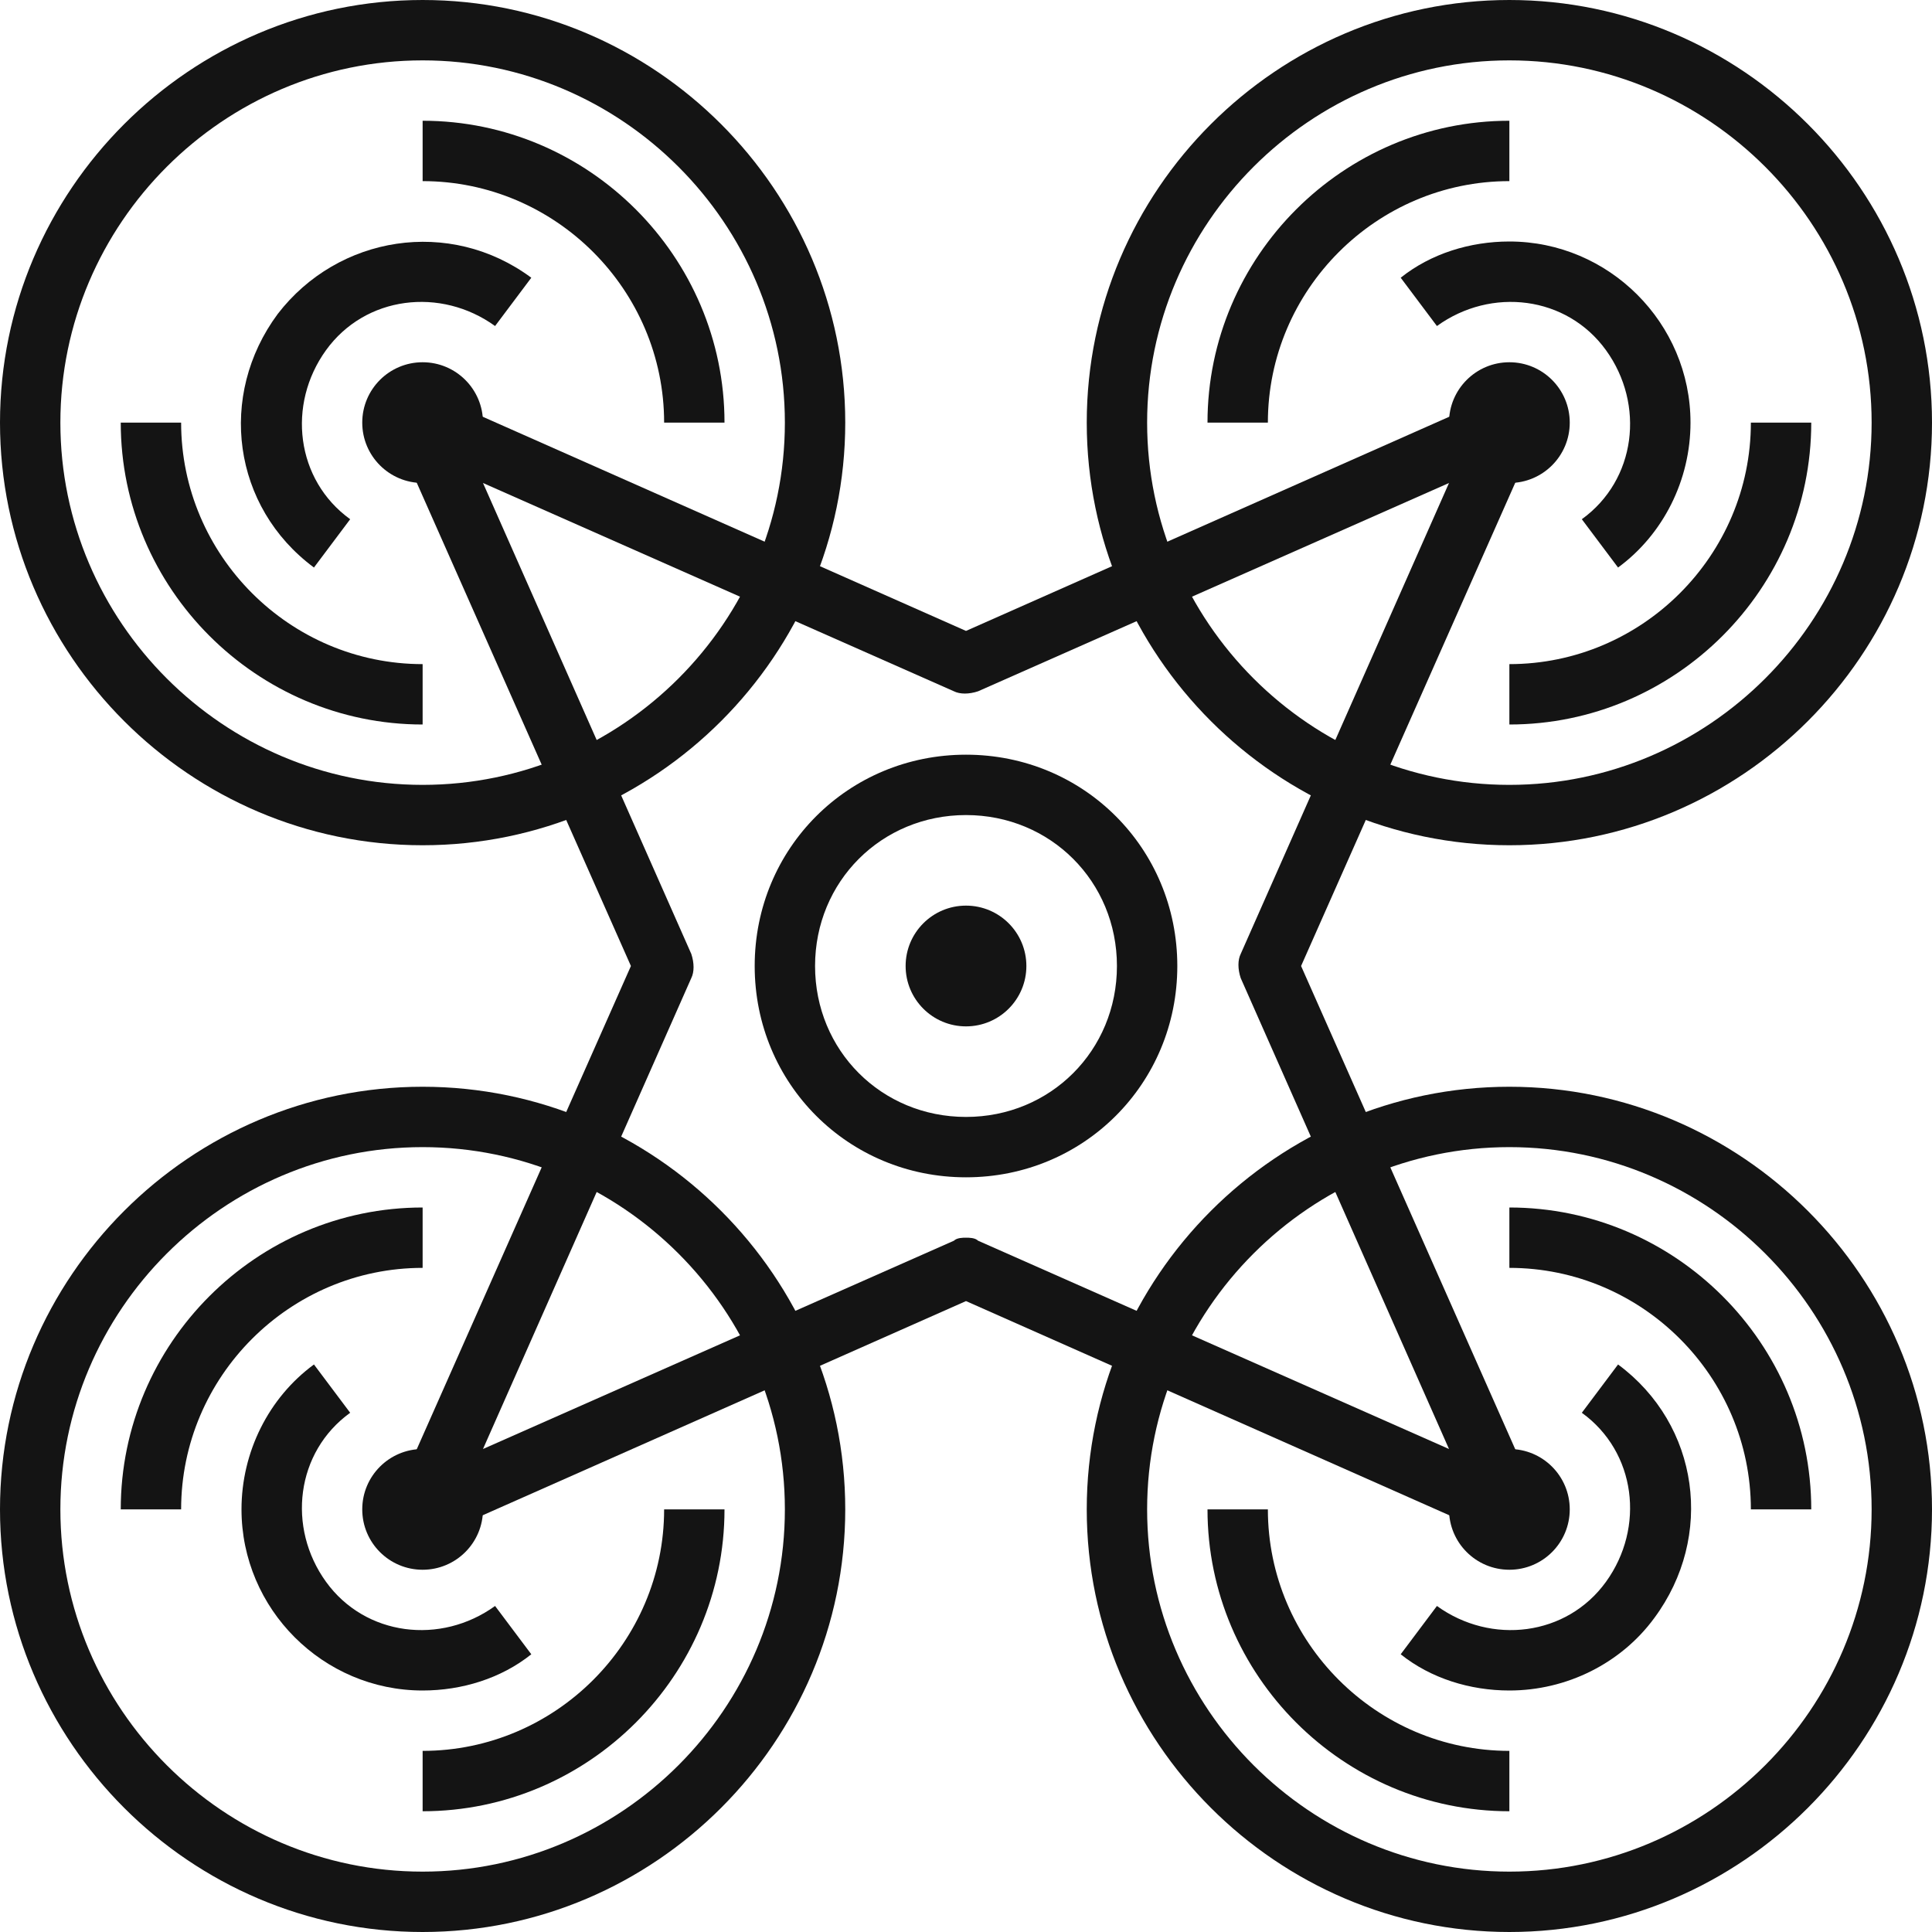 <?xml version="1.0" encoding="utf-8"?>
<!-- Generator: Adobe Illustrator 22.1.0, SVG Export Plug-In . SVG Version: 6.00 Build 0)  -->
<svg version="1.1" id="Слой_1" xmlns="http://www.w3.org/2000/svg" xmlns:xlink="http://www.w3.org/1999/xlink" x="0px" y="0px"
	 viewBox="0 0 64 64" style="enable-background:new 0 0 64 64;" xml:space="preserve">
<style type="text/css">
	.st0{fill:#141414;}
</style>
<title>Ресурс 13</title>
<g id="Слой_2_1_">
	<g id="icons">
		<path class="st0" d="M50,51c-0.1,0-0.3,0-0.4-0.1L32,43.1l-17.6,7.8c-0.5,0.2-1.1,0-1.3-0.5c-0.1-0.3-0.1-0.6,0-0.8L20.9,32
			l-7.8-17.6c-0.2-0.5,0-1.1,0.5-1.3c0.3-0.1,0.6-0.1,0.8,0L32,20.9l17.6-7.8c0.5-0.2,1.1,0,1.3,0.5c0.1,0.3,0.1,0.6,0,0.8L43.1,32
			l7.8,17.6c0.2,0.5,0,1.1-0.5,1.3C50.3,51,50.1,51,50,51z M32,41c0.1,0,0.3,0,0.4,0.1L48,48l-6.9-15.6c-0.1-0.3-0.1-0.6,0-0.8
			L48,16l-15.6,6.9c-0.3,0.1-0.6,0.1-0.8,0L16,16l6.9,15.6c0.1,0.3,0.1,0.6,0,0.8L16,48l15.6-6.9C31.7,41,31.9,41,32,41z"/>
		<path class="st0" d="M14,28C6.3,28,0,21.7,0,14S6.3,0,14,0s14,6.3,14,14S21.7,28,14,28z M14,2C7.4,2,2,7.4,2,14s5.4,12,12,12
			s12-5.4,12-12S20.6,2,14,2z"/>
		<path class="st0" d="M24,14h-2c0-4.4-3.6-8-8-8V4C19.5,4,24,8.5,24,14z"/>
		<path class="st0" d="M14,24C8.5,24,4,19.5,4,14h2c0,4.4,3.6,8,8,8V24z"/>
		<path class="st0" d="M10.4,18.8c-2.7-2-3.2-5.7-1.2-8.4c2-2.6,5.7-3.2,8.4-1.2l-1.2,1.6c-1.8-1.3-4.3-1-5.6,0.8
			c-1.3,1.8-1,4.3,0.8,5.6L10.4,18.8z"/>
		<path class="st0" d="M50,28c-7.7,0-14-6.3-14-14S42.3,0,50,0s14,6.3,14,14S57.7,28,50,28z M50,2c-6.6,0-12,5.4-12,12s5.4,12,12,12
			s12-5.4,12-12S56.6,2,50,2z"/>
		<path class="st0" d="M42,14h-2c0-5.5,4.5-10,10-10v2C45.6,6,42,9.6,42,14z"/>
		<path class="st0" d="M50,24v-2c4.4,0,8-3.6,8-8h2C60,19.5,55.5,24,50,24z"/>
		<path class="st0" d="M53.6,18.8l-1.2-1.6c1.8-1.3,2.1-3.8,0.8-5.6c-1.3-1.8-3.8-2.1-5.6-0.8l-1.2-1.6C47.4,8.4,48.7,8,50,8
			c3.3,0,6,2.7,6,6C56,15.9,55.1,17.7,53.6,18.8z"/>
		<path class="st0" d="M14,64C6.3,64,0,57.7,0,50s6.3-14,14-14s14,6.3,14,14S21.7,64,14,64z M14,38C7.4,38,2,43.4,2,50s5.4,12,12,12
			s12-5.4,12-12S20.6,38,14,38z"/>
		<path class="st0" d="M14,60v-2c4.4,0,8-3.6,8-8h2C24,55.5,19.5,60,14,60z"/>
		<path class="st0" d="M6,50H4c0-5.5,4.5-10,10-10v2C9.6,42,6,45.6,6,50z"/>
		<path class="st0" d="M14,56c-3.3,0-6-2.7-6-6c0-1.9,0.9-3.7,2.4-4.8l1.2,1.6c-1.8,1.3-2.1,3.8-0.8,5.6c1.3,1.8,3.8,2.1,5.6,0.8
			l1.2,1.6C16.6,55.6,15.3,56,14,56z"/>
		<path class="st0" d="M50,64c-7.7,0-14-6.3-14-14s6.3-14,14-14s14,6.3,14,14S57.7,64,50,64z M50,38c-6.6,0-12,5.4-12,12
			s5.4,12,12,12s12-5.4,12-12S56.6,38,50,38z"/>
		<path class="st0" d="M50,60c-5.5,0-10-4.5-10-10h2c0,4.4,3.6,8,8,8V60z"/>
		<path class="st0" d="M60,50h-2c0-4.4-3.6-8-8-8v-2C55.5,40,60,44.5,60,50z"/>
		<path class="st0" d="M50,56c-1.3,0-2.6-0.4-3.6-1.2l1.2-1.6c1.8,1.3,4.3,1,5.6-0.8c1.3-1.8,1-4.3-0.8-5.6l1.2-1.6
			c2.7,2,3.2,5.7,1.2,8.4C53.7,55.1,51.9,56,50,56z"/>
		<circle class="st0" cx="50" cy="50" r="2"/>
		<circle class="st0" cx="50" cy="14" r="2"/>
		<circle class="st0" cx="14" cy="50" r="2"/>
		<circle class="st0" cx="14" cy="14" r="2"/>
		<path class="st0" d="M32,39c-3.9,0-7-3.1-7-7s3.1-7,7-7s7,3.1,7,7S35.9,39,32,39z M32,27c-2.8,0-5,2.2-5,5s2.2,5,5,5s5-2.2,5-5
			S34.8,27,32,27z"/>
		<circle class="st0" cx="32" cy="32" r="2"/>
	</g>
</g>
</svg>

